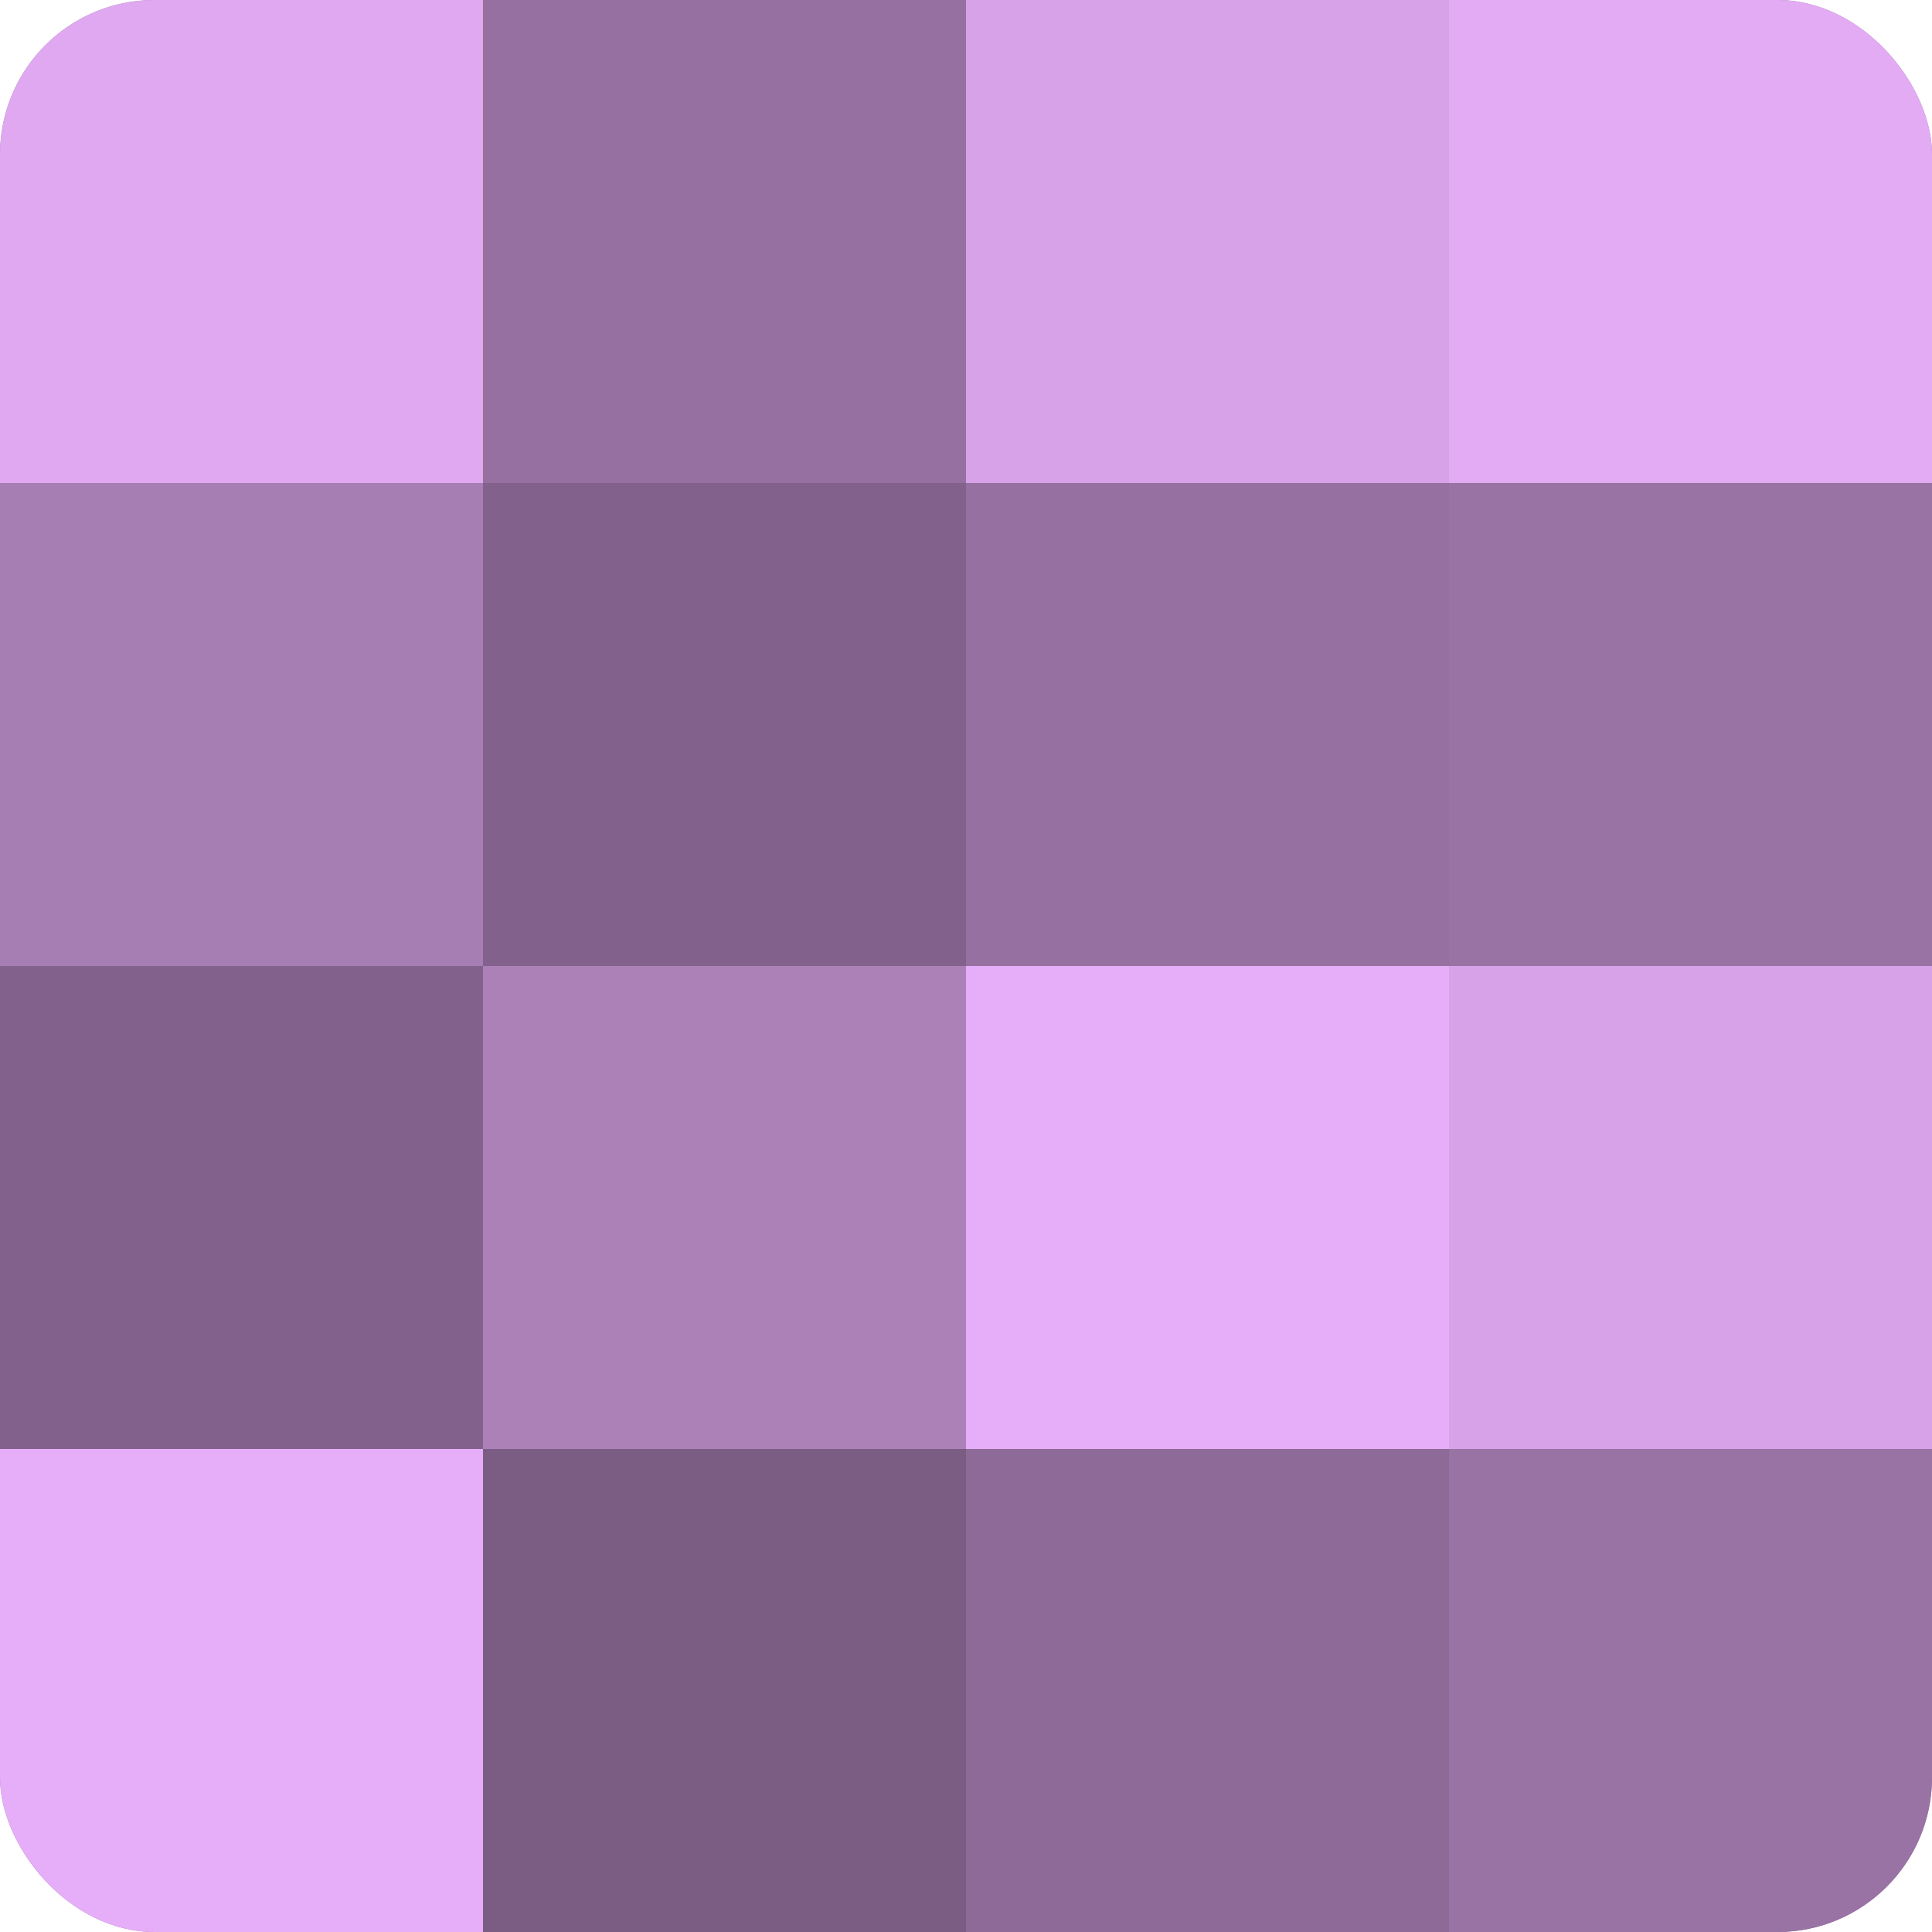 <?xml version="1.0" encoding="UTF-8"?>
<svg xmlns="http://www.w3.org/2000/svg" width="60" height="60" viewBox="0 0 100 100" preserveAspectRatio="xMidYMid meet"><defs><clipPath id="c" width="100" height="100"><rect width="100" height="100" rx="8" ry="8"/></clipPath></defs><g clip-path="url(#c)"><rect width="100" height="100" fill="#9570a0"/><rect width="25" height="25" fill="#dfa8f0"/><rect y="25" width="25" height="25" fill="#a77eb4"/><rect y="50" width="25" height="25" fill="#82628c"/><rect y="75" width="25" height="25" fill="#e6adf8"/><rect x="25" width="25" height="25" fill="#9570a0"/><rect x="25" y="25" width="25" height="25" fill="#82628c"/><rect x="25" y="50" width="25" height="25" fill="#ab81b8"/><rect x="25" y="75" width="25" height="25" fill="#7b5d84"/><rect x="50" width="25" height="25" fill="#d7a2e8"/><rect x="50" y="25" width="25" height="25" fill="#9570a0"/><rect x="50" y="50" width="25" height="25" fill="#e6adf8"/><rect x="50" y="75" width="25" height="25" fill="#8d6a98"/><rect x="75" width="25" height="25" fill="#e3abf4"/><rect x="75" y="25" width="25" height="25" fill="#9873a4"/><rect x="75" y="50" width="25" height="25" fill="#d7a2e8"/><rect x="75" y="75" width="25" height="25" fill="#9873a4"/></g></svg>
